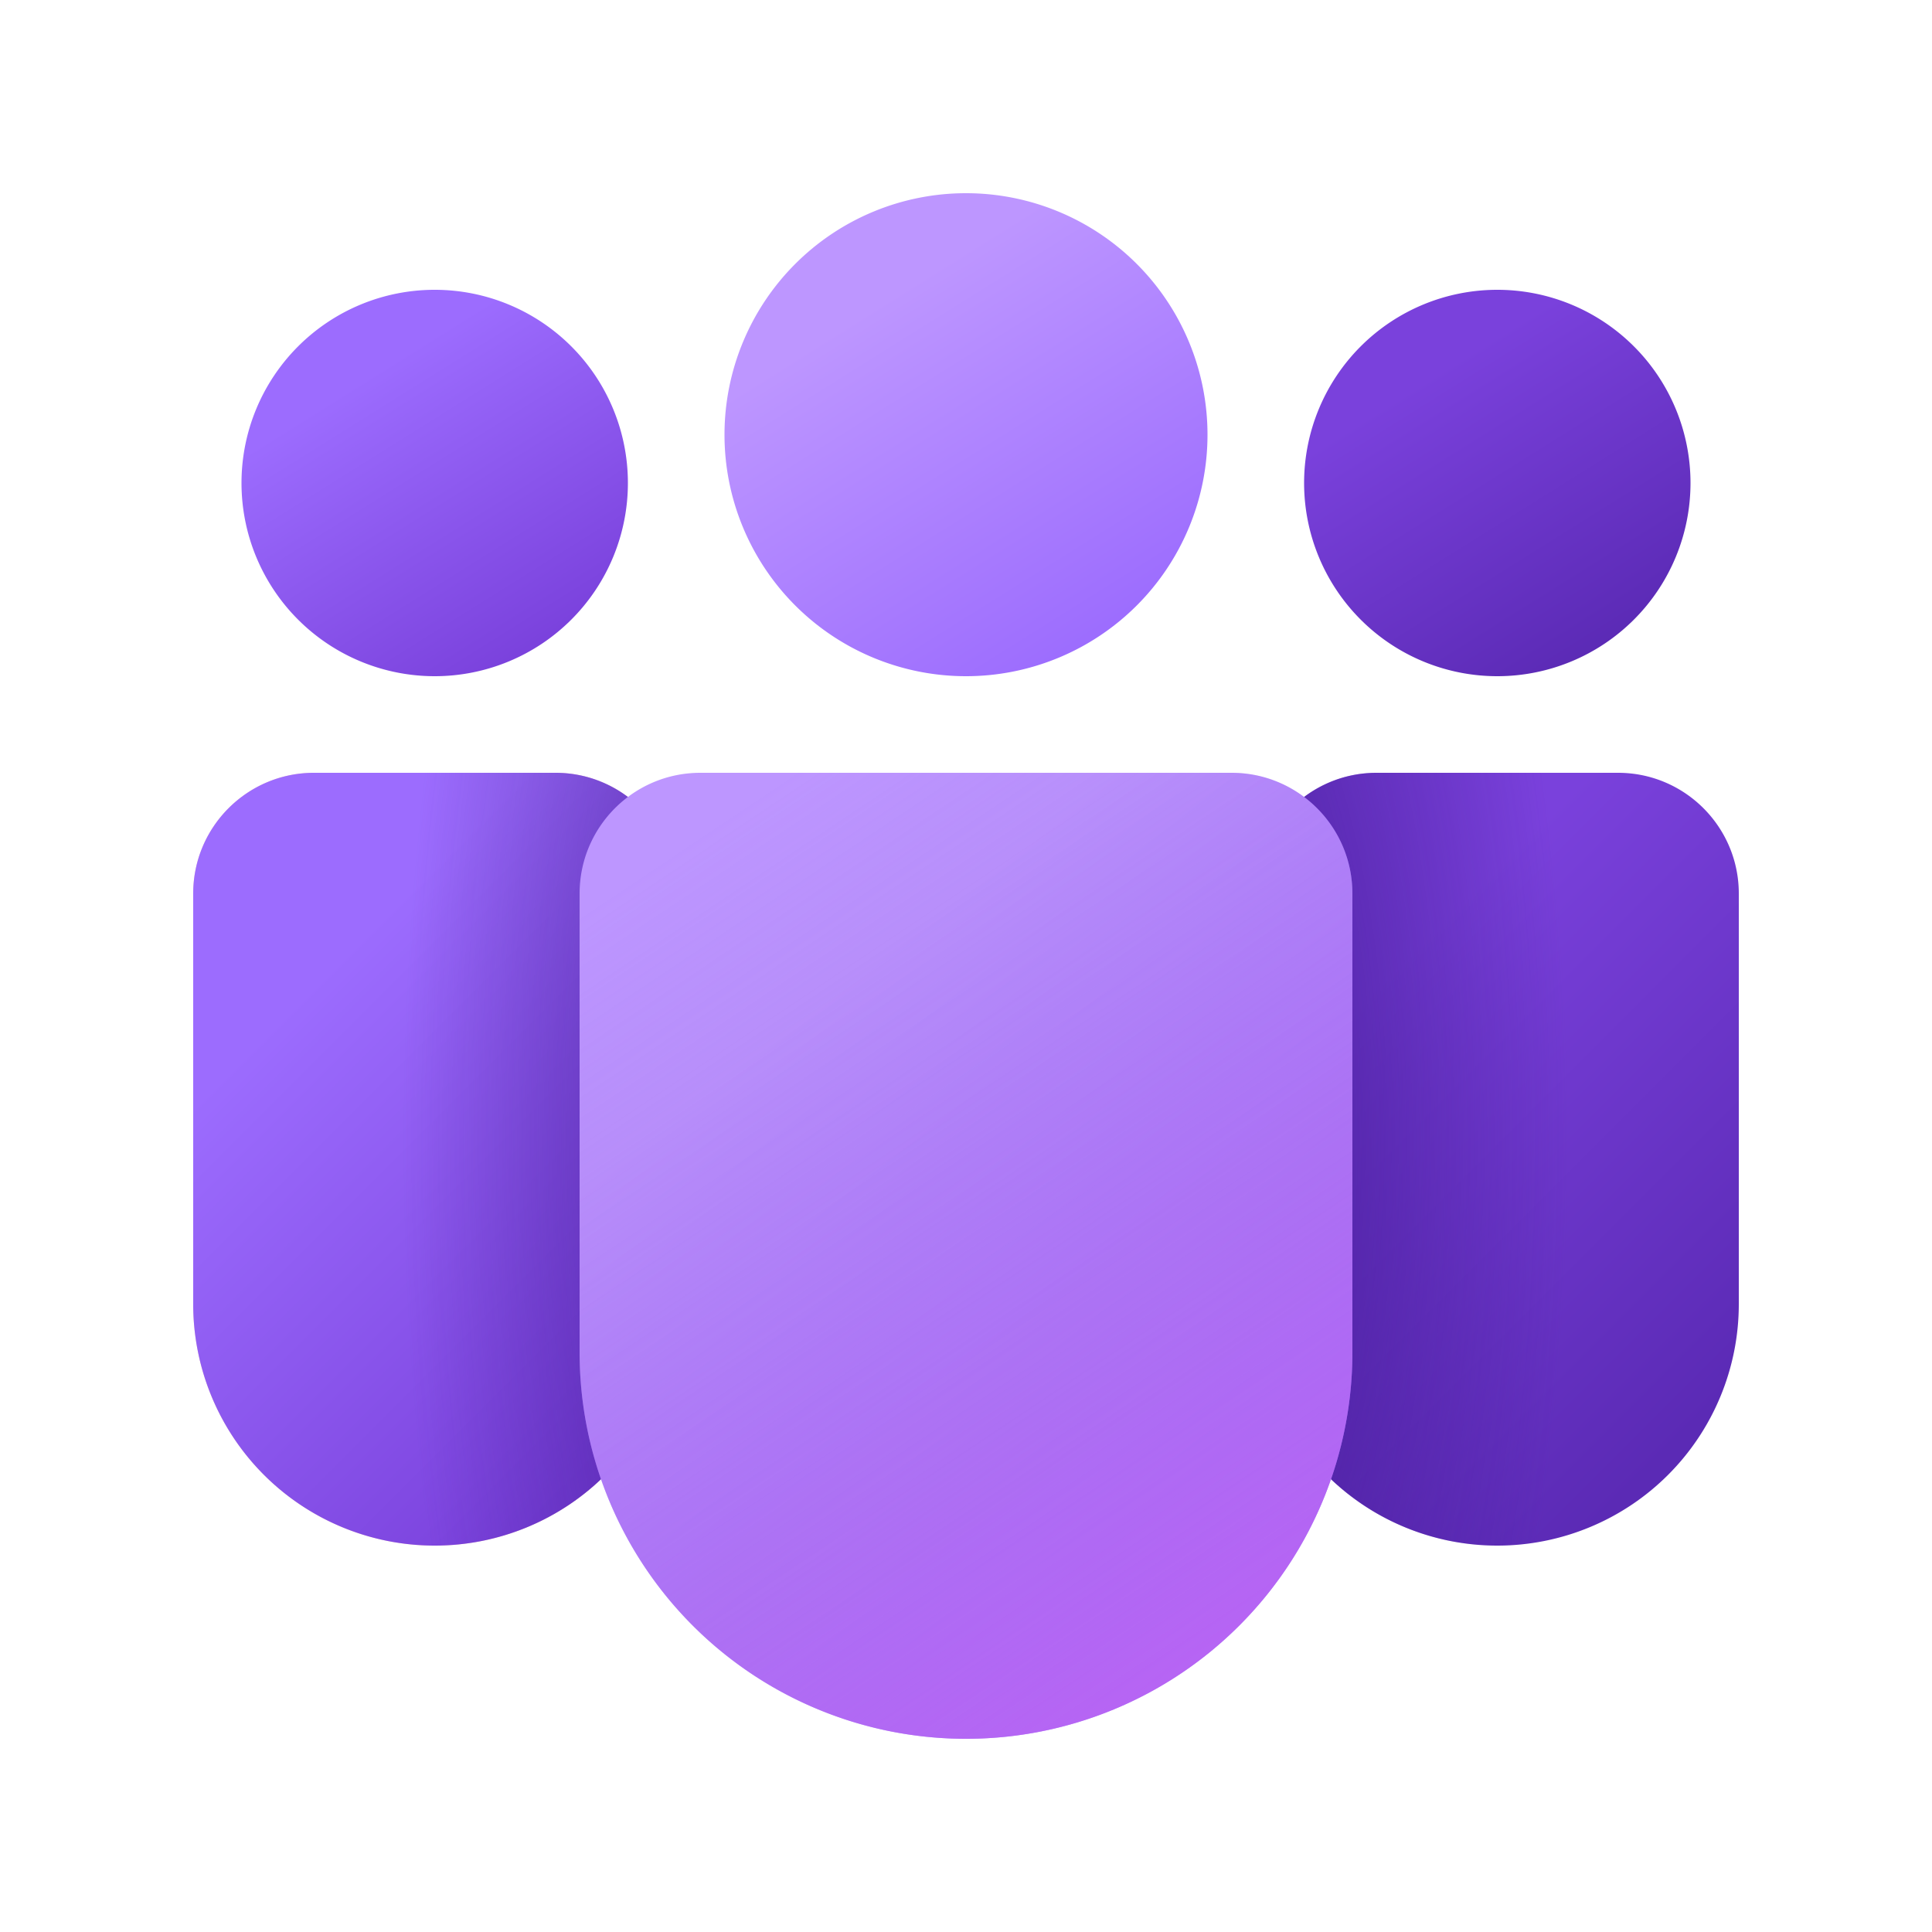 <svg width="20" height="20" viewBox="0 0 20 20" xmlns="http://www.w3.org/2000/svg"><path d="M16.75 8h-2.5C13.56 8 13 8.56 13 9.25v4.25a2.5 2.5 0 0 0 5 0V9.25C18 8.56 17.44 8 16.75 8Z" fill="url(#paint0_linear_75515_31362)"/><path d="M16.75 8h-2.5C13.56 8 13 8.56 13 9.25v4.25a2.5 2.5 0 0 0 5 0V9.25C18 8.56 17.44 8 16.75 8Z" fill="url(#paint1_radial_75515_31362)" fill-opacity=".5"/><path d="M5.75 8h-2.5C2.56 8 2 8.56 2 9.25v4.25a2.5 2.5 0 0 0 5 0V9.25C7 8.56 6.44 8 5.75 8Z" fill="red" fill-opacity=".2"/><path d="M5.75 8h-2.5C2.56 8 2 8.56 2 9.25v4.25a2.5 2.5 0 0 0 5 0V9.25C7 8.56 6.44 8 5.75 8Z" fill="url(#paint2_linear_75515_31362)"/><path d="M5.75 8h-2.5C2.56 8 2 8.56 2 9.25v4.25a2.5 2.5 0 0 0 5 0V9.25C7 8.56 6.44 8 5.75 8Z" fill="url(#paint3_radial_75515_31362)" fill-opacity=".5"/><path d="M6 9.25C6 8.56 6.56 8 7.25 8h5.5c.69 0 1.25.56 1.25 1.25V14a4 4 0 0 1-8 0V9.25Z" fill="url(#paint4_linear_75515_31362)"/><path d="M6 9.25C6 8.56 6.56 8 7.25 8h5.5c.69 0 1.25.56 1.25 1.25V14a4 4 0 0 1-8 0V9.25Z" fill="url(#paint5_linear_75515_31362)"/><path d="M17.5 5a2 2 0 1 1-4 0 2 2 0 0 1 4 0Zm-2 2a2 2 0 1 0 0-4 2 2 0 0 0 0 4Z" fill="url(#paint6_linear_75515_31362)"/><path d="M17.5 5a2 2 0 1 1-4 0 2 2 0 0 1 4 0Z" fill="url(#paint7_linear_75515_31362)"/><path d="M6.5 5a2 2 0 1 1-4 0 2 2 0 0 1 4 0Zm-2 2a2 2 0 1 0 0-4 2 2 0 0 0 0 4Z" fill="url(#paint8_linear_75515_31362)"/><path d="M6.5 5a2 2 0 1 1-4 0 2 2 0 0 1 4 0Z" fill="url(#paint9_linear_75515_31362)"/><path d="M12.5 4.5a2.5 2.5 0 1 1-5 0 2.5 2.5 0 0 1 5 0Z" fill="url(#paint10_linear_75515_31362)"/><defs><linearGradient id="paint0_linear_75515_31362" x1="14.19" y1="9.06" x2="18.72" y2="13.59" gradientUnits="userSpaceOnUse"><stop offset=".13" stop-color="#7A41DC"/><stop offset="1" stop-color="#5B2AB5"/></linearGradient><linearGradient id="paint2_linear_75515_31362" x1="3.19" y1="9.06" x2="7.72" y2="13.59" gradientUnits="userSpaceOnUse"><stop offset=".13" stop-color="#9C6CFE"/><stop offset="1" stop-color="#7A41DC"/></linearGradient><linearGradient id="paint4_linear_75515_31362" x1="7.9" y1="9.33" x2="13.4" y2="16.35" gradientUnits="userSpaceOnUse"><stop offset=".13" stop-color="#BD96FF"/><stop offset="1" stop-color="#9C6CFE"/></linearGradient><linearGradient id="paint5_linear_75515_31362" x1="10" y1="6.81" x2="18.37" y2="19.32" gradientUnits="userSpaceOnUse"><stop stop-color="#885EDB" stop-opacity="0"/><stop offset="1" stop-color="#E362F8"/></linearGradient><linearGradient id="paint6_linear_75515_31362" x1="14.45" y1="3.53" x2="16.49" y2="6.79" gradientUnits="userSpaceOnUse"><stop offset=".13" stop-color="#7A41DC"/><stop offset="1" stop-color="#5B2AB5"/></linearGradient><linearGradient id="paint7_linear_75515_31362" x1="14.45" y1="3.53" x2="16.49" y2="6.79" gradientUnits="userSpaceOnUse"><stop offset=".13" stop-color="#7A41DC"/><stop offset="1" stop-color="#5B2AB5"/></linearGradient><linearGradient id="paint8_linear_75515_31362" x1="3.45" y1="3.53" x2="5.49" y2="6.79" gradientUnits="userSpaceOnUse"><stop offset=".13" stop-color="#9C6CFE"/><stop offset="1" stop-color="#7A41DC"/></linearGradient><linearGradient id="paint9_linear_75515_31362" x1="3.45" y1="3.53" x2="5.49" y2="6.79" gradientUnits="userSpaceOnUse"><stop offset=".13" stop-color="#9C6CFE"/><stop offset="1" stop-color="#7A41DC"/></linearGradient><linearGradient id="paint10_linear_75515_31362" x1="8.69" y1="2.66" x2="11.24" y2="6.73" gradientUnits="userSpaceOnUse"><stop offset=".13" stop-color="#BD96FF"/><stop offset="1" stop-color="#9C6CFE"/></linearGradient><radialGradient id="paint1_radial_75515_31362" cx="0" cy="0" r="1" gradientUnits="userSpaceOnUse" gradientTransform="matrix(4.024 0 0 10.921 12.21 11.81)"><stop offset=".43" stop-color="#3B148A"/><stop offset="1" stop-color="#3B148A" stop-opacity="0"/></radialGradient><radialGradient id="paint3_radial_75515_31362" cx="0" cy="0" r="1" gradientUnits="userSpaceOnUse" gradientTransform="matrix(-4.453 0 0 -12.086 8.62 11.81)"><stop offset=".43" stop-color="#3B148A"/><stop offset="1" stop-color="#3B148A" stop-opacity="0"/></radialGradient></defs></svg>